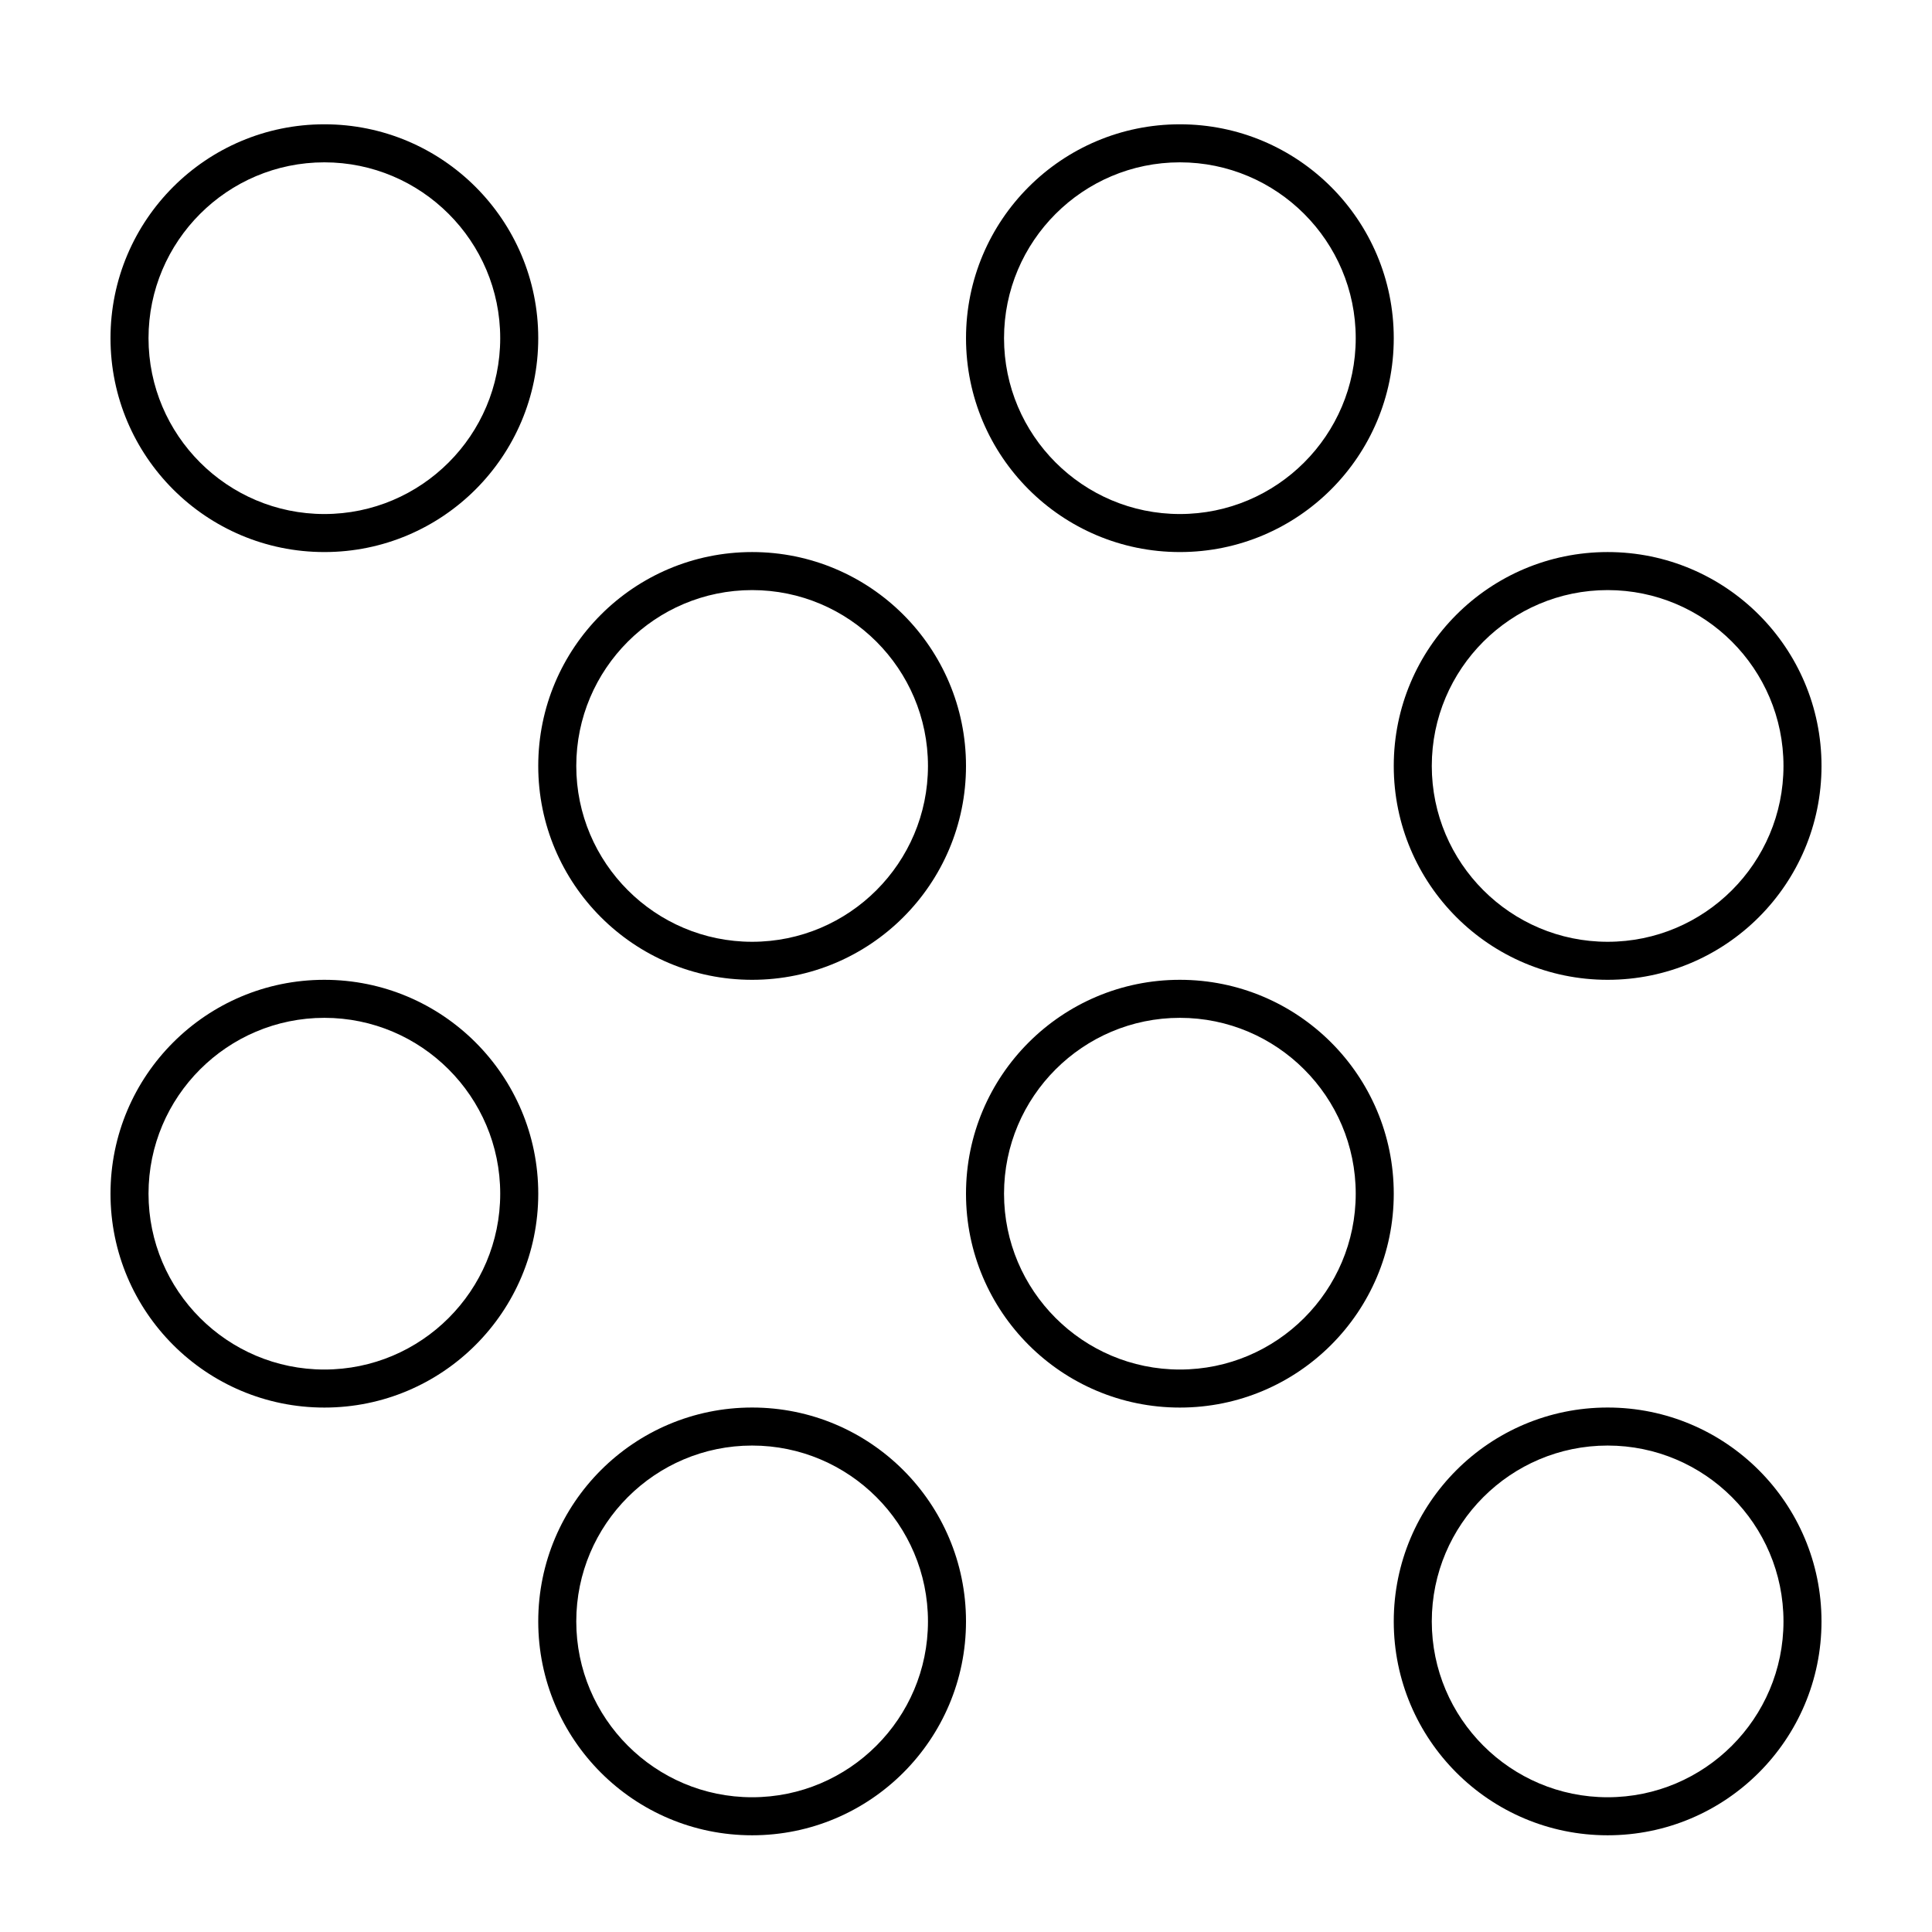 <?xml version="1.0" encoding="UTF-8"?>
<!-- Uploaded to: SVG Repo, www.svgrepo.com, Generator: SVG Repo Mixer Tools -->
<svg fill="#000000" width="800px" height="800px" version="1.1" viewBox="144 144 512 512" xmlns="http://www.w3.org/2000/svg">
 <g>
  <path d="m229.96 290.3c31.301 0 56.68-25.375 56.68-56.68 0-31.301-25.375-56.68-56.68-56.68-31.301 0-56.676 25.379-56.676 56.68 0 31.301 25.375 56.68 56.676 56.68zm0-103.28c25.699 0 46.602 20.902 46.602 46.602 0 25.699-20.902 46.602-46.602 46.602-25.699 0-46.602-20.906-46.602-46.602 0-25.695 20.902-46.602 46.602-46.602z"/>
  <path d="m456.68 290.3c31.301 0 56.68-25.375 56.68-56.68 0-31.301-25.375-56.68-56.68-56.68-31.301 0-56.676 25.379-56.676 56.68 0 31.301 25.375 56.68 56.676 56.68zm0-103.28c25.699 0 46.602 20.902 46.602 46.602 0 25.699-20.902 46.602-46.602 46.602s-46.602-20.906-46.602-46.602c0-25.695 20.902-46.602 46.602-46.602z"/>
  <path d="m229.96 403.66c-31.301 0-56.676 25.375-56.676 56.68 0 31.301 25.375 56.68 56.68 56.68 31.301 0 56.68-25.375 56.68-56.68-0.004-31.305-25.379-56.68-56.684-56.68zm0 103.28c-25.699 0-46.602-20.902-46.602-46.602 0-25.699 20.902-46.602 46.602-46.602 25.699 0 46.602 20.902 46.602 46.602 0.004 25.699-20.898 46.602-46.602 46.602z"/>
  <path d="m456.68 403.66c-31.301 0-56.68 25.375-56.68 56.68 0 31.301 25.375 56.68 56.68 56.68 31.301 0 56.68-25.375 56.68-56.68 0-31.305-25.375-56.68-56.68-56.68zm0 103.28c-25.699 0-46.602-20.902-46.602-46.602 0-25.699 20.902-46.602 46.602-46.602s46.602 20.902 46.602 46.602c0.004 25.699-20.902 46.602-46.602 46.602z"/>
  <path d="m343.32 517.01c-31.301 0-56.68 25.375-56.68 56.68 0 31.301 25.375 56.68 56.68 56.68 31.301 0 56.68-25.383 56.68-56.68s-25.379-56.68-56.68-56.68zm0 103.28c-25.699 0-46.602-20.902-46.602-46.602 0-25.699 20.902-46.602 46.602-46.602 25.699 0 46.602 20.902 46.602 46.602 0 25.699-20.902 46.602-46.602 46.602z"/>
  <path d="m570.04 517.01c-31.301 0-56.68 25.375-56.68 56.68 0 31.301 25.375 56.68 56.68 56.68 31.301 0 56.676-25.383 56.676-56.68s-25.375-56.68-56.676-56.68zm0 103.28c-25.699 0-46.602-20.902-46.602-46.602 0-25.699 20.902-46.602 46.602-46.602 25.699 0 46.602 20.902 46.602 46.602 0 25.699-20.902 46.602-46.602 46.602z"/>
  <path d="m343.32 403.66c31.301 0 56.68-25.375 56.68-56.68 0-31.301-25.375-56.68-56.68-56.68-31.301 0.004-56.68 25.379-56.68 56.68 0 31.301 25.379 56.68 56.68 56.68zm0-103.28c25.699 0 46.602 20.902 46.602 46.602 0 25.699-20.902 46.602-46.602 46.602-25.699 0-46.602-20.902-46.602-46.602 0-25.699 20.902-46.602 46.602-46.602z"/>
  <path d="m570.04 403.66c31.301 0 56.68-25.375 56.68-56.68 0-31.301-25.375-56.68-56.68-56.68-31.301 0.004-56.68 25.379-56.68 56.68 0 31.301 25.379 56.68 56.68 56.68zm0-103.28c25.699 0 46.602 20.902 46.602 46.602 0 25.699-20.902 46.602-46.602 46.602-25.699 0-46.602-20.902-46.602-46.602 0-25.699 20.902-46.602 46.602-46.602z"/>
 </g>
</svg>